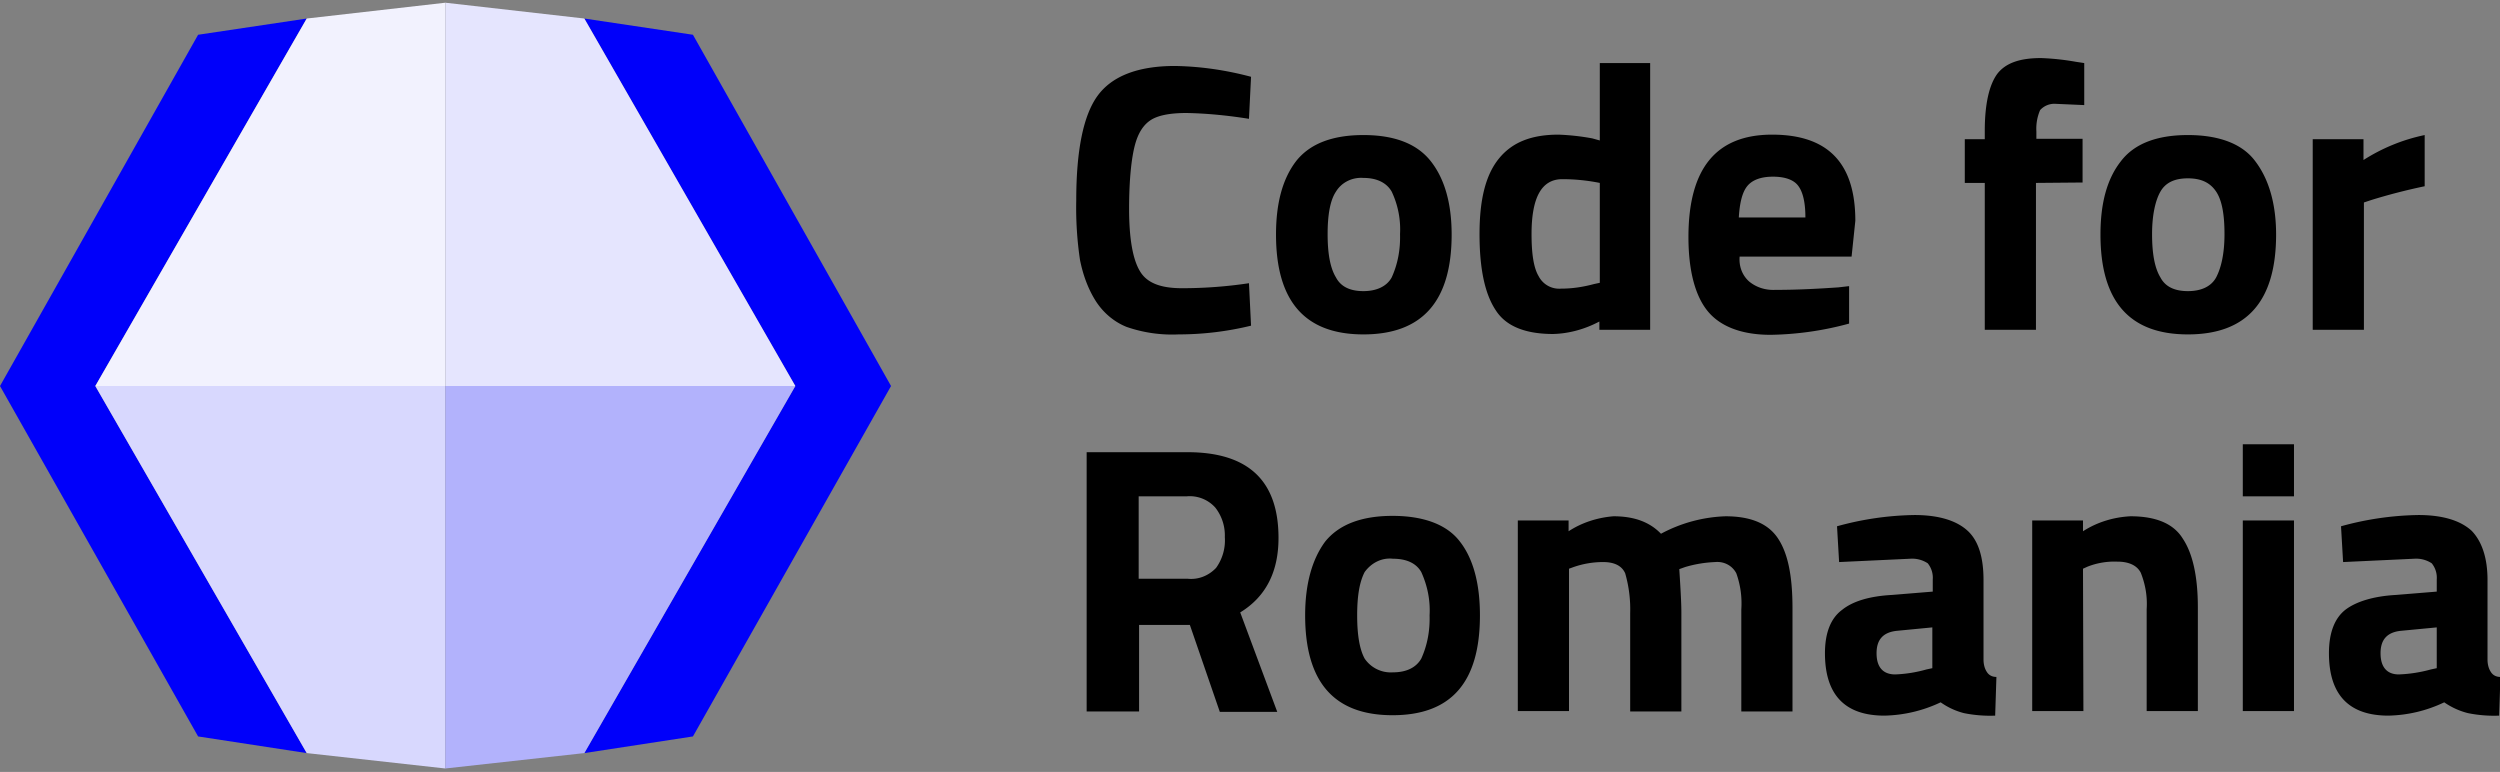 <svg width="285" height="88" fill="none" xmlns="http://www.w3.org/2000/svg"><rect width="100%" height="100%" fill="#808080" stroke="none"/><g clip-path="url(#clip0)"><path d="M34.967 2.112l-12.383 1.85L0 44.007l22.584 39.948 12.383 1.898-24.102-41.846L34.967 2.112zM66.612 2.112l12.383 1.85 22.584 40.044-22.584 39.948-12.383 1.898 24.055-41.846L66.612 2.112z" fill="#0000FA"/><path d="M34.967 2.112L50.766.309v43.697H10.865L34.967 2.112z" fill="#F2F2FE"/><path d="M34.967 85.852l15.799 1.755V44.005H10.865l24.102 41.847z" fill="#D8D8FE"/><path d="M66.612 85.852l-15.846 1.755V44.005h39.9L66.613 85.852z" fill="#B2B2FC"/><path d="M66.612 2.112L50.766.309v43.697h39.9L66.613 2.112z" fill="#E5E5FE"/><path d="M142.619 37.126a34.786 34.786 0 01-8.256.996 15.789 15.789 0 01-5.93-.854c-1.424-.569-2.657-1.613-3.511-2.941-.902-1.423-1.471-3.037-1.803-4.697a40.478 40.478 0 01-.427-6.785c0-5.693.807-9.678 2.42-11.908 1.613-2.23 4.554-3.416 8.824-3.416 2.942.047 5.836.474 8.683 1.233l-.237 4.792c-2.373-.38-4.745-.617-7.117-.664-1.945 0-3.274.284-4.08.806-.807.522-1.424 1.424-1.803 2.847-.38 1.423-.665 3.843-.665 7.26 0 3.415.427 5.787 1.234 7.116.807 1.376 2.42 1.945 4.792 1.945 2.562 0 5.124-.19 7.639-.57l.237 4.84zm5.124-18.74c1.565-1.993 4.127-2.99 7.686-2.99 3.558 0 6.12.997 7.686 2.99 1.566 1.992 2.372 4.791 2.372 8.35 0 7.638-3.369 11.386-10.058 11.386-6.69 0-9.964-3.795-9.964-11.386 0-3.606.76-6.358 2.278-8.35zm4.554 13.236c.57 1.092 1.661 1.566 3.132 1.566s2.657-.522 3.226-1.566c.712-1.565.996-3.226.949-4.934a10.048 10.048 0 00-.949-4.84c-.569-.995-1.661-1.565-3.226-1.565-1.234-.095-2.467.475-3.132 1.566-.664.996-.948 2.657-.948 4.84 0 2.182.284 3.842.948 4.933zm35.821-24.434V37.6h-5.788v-.948c-1.613.854-3.416 1.376-5.266 1.423-3.132 0-5.362-.854-6.548-2.704-1.233-1.85-1.85-4.697-1.85-8.683 0-3.985.712-6.784 2.23-8.635 1.518-1.85 3.7-2.704 6.784-2.704a26.44 26.44 0 013.843.427l.854.237V7.188h5.741zm-6.405 25.194l.664-.143V20.853a21.721 21.721 0 00-4.27-.428c-2.372 0-3.511 2.088-3.511 6.263 0 2.23.238 3.843.807 4.792a2.63 2.63 0 002.562 1.424c1.281 0 2.515-.19 3.748-.522zm17.697-.285c.807.664 1.85.996 2.942.949 2.704 0 5.076-.142 7.211-.285l1.234-.142v4.27a35.9 35.9 0 01-8.967 1.28c-3.274 0-5.694-.948-7.117-2.656-1.423-1.708-2.23-4.555-2.23-8.493 0-7.78 3.131-11.671 9.536-11.671 6.405 0 9.489 3.274 9.489 9.821l-.427 4.08h-12.762c-.095 1.091.284 2.135 1.091 2.847zm6.405-7.307c0-1.708-.285-2.941-.854-3.653-.522-.664-1.518-.996-2.847-.996-1.376 0-2.372.38-2.941 1.091-.57.712-.854 1.945-.949 3.558h7.591zm26.284-3.938V37.6h-5.835V20.852h-2.278v-4.981h2.278v-.949c0-3.131.522-5.266 1.423-6.5.949-1.234 2.562-1.803 4.982-1.803a28.41 28.41 0 013.985.427l.949.142v4.792l-3.226-.142a2.2 2.2 0 00-1.803.712 5.333 5.333 0 00-.427 2.42v.853h5.266v4.982l-5.314.047zm9.679-2.467c1.518-1.992 4.08-2.989 7.639-2.989 3.558 0 6.215.997 7.686 2.99 1.518 1.992 2.372 4.791 2.372 8.35 0 7.638-3.369 11.386-10.058 11.386-6.69 0-9.964-3.795-9.964-11.386 0-3.606.759-6.358 2.325-8.35zm4.507 13.237c.57 1.092 1.661 1.566 3.132 1.566 1.518 0 2.657-.522 3.226-1.566.569-1.09.949-2.704.949-4.934s-.285-3.843-.949-4.84c-.664-.995-1.661-1.517-3.226-1.517-1.566 0-2.562.521-3.132 1.518-.569.996-.949 2.657-.949 4.84 0 2.182.285 3.842.949 4.933zM263.65 37.6V15.87h5.788v2.373a20.813 20.813 0 016.975-2.847v5.836a66.921 66.921 0 00-6.073 1.566l-.854.284V37.6h-5.836zM129.856 71.191v9.916h-5.978V51.55h11.482c6.974 0 10.39 3.274 10.39 9.774 0 3.843-1.423 6.69-4.365 8.492l4.223 11.34h-6.548l-3.416-9.916h-5.788v-.048zm8.777-6.452a5.358 5.358 0 00.997-3.511 5.133 5.133 0 00-1.091-3.369 3.911 3.911 0 00-3.227-1.28h-5.503v9.393h5.551c1.233.143 2.419-.332 3.273-1.233zm12.431-2.99c1.566-1.944 4.128-2.94 7.686-2.94s6.215.996 7.686 2.94c1.518 1.946 2.277 4.793 2.277 8.398 0 7.64-3.273 11.387-9.963 11.387-6.69 0-9.963-3.795-9.963-11.387 0-3.605.806-6.405 2.277-8.397zm4.507 13.333a3.606 3.606 0 003.226 1.565c1.566 0 2.657-.569 3.227-1.565.711-1.566.996-3.226.948-4.934.095-1.709-.237-3.369-.948-4.935-.57-.996-1.661-1.518-3.227-1.518-1.281-.142-2.467.474-3.226 1.518-.569 1.092-.854 2.657-.854 4.934 0 2.278.285 3.891.854 4.935zm23.295 5.978h-5.835V59.33h5.788v1.234c1.518-.997 3.321-1.566 5.124-1.708 2.372 0 4.128.664 5.409 1.992a16.708 16.708 0 017.354-1.992c2.846 0 4.839.806 5.978 2.514 1.138 1.708 1.66 4.27 1.66 7.971v11.766h-5.835V69.483c.094-1.423-.095-2.799-.57-4.127-.474-.902-1.423-1.376-2.419-1.281a13.9 13.9 0 00-3.416.569l-.665.237c.143 2.23.238 3.843.238 4.982v11.244h-5.836V69.91a14.838 14.838 0 00-.57-4.554c-.379-.854-1.233-1.281-2.514-1.281-1.139 0-2.277.19-3.369.569l-.522.19V81.06zm47.255-14.945v9.062c0 .474.095.996.38 1.423.237.38.617.57 1.091.57l-.142 4.412a15.035 15.035 0 01-3.559-.285 7.986 7.986 0 01-2.656-1.233 15.68 15.68 0 01-6.406 1.518c-4.507 0-6.784-2.372-6.784-7.117 0-2.325.664-3.985 1.945-4.934 1.234-.997 3.131-1.566 5.694-1.708l4.649-.38v-1.376a2.612 2.612 0 00-.569-1.85 3.235 3.235 0 00-1.993-.522l-8.113.38-.237-4.08a34.788 34.788 0 018.825-1.282c2.846 0 4.839.665 6.072 1.803 1.234 1.139 1.803 3.037 1.803 5.599zm-9.773 5.788c-1.661.142-2.42.996-2.42 2.562 0 1.566.712 2.42 2.135 2.42a15.05 15.05 0 003.558-.57l.665-.142v-4.65l-3.938.38zm21.16 9.157h-5.836V59.33h5.789v1.234c1.613-1.044 3.51-1.613 5.408-1.708 2.942 0 4.935.854 5.978 2.562 1.139 1.708 1.708 4.365 1.708 7.828V81.06h-5.835V69.436c.094-1.424-.143-2.8-.665-4.128-.427-.854-1.376-1.28-2.657-1.28a8.359 8.359 0 00-3.416.569l-.521.237.047 16.226zm18.171-24.482v-5.93h5.836v5.93h-5.836zm0 24.482V59.33h5.836v21.73h-5.836zm27.898-14.945v9.062c0 .474.095.996.379 1.423.238.38.617.57 1.092.57l-.143 4.412a15.023 15.023 0 01-3.558-.285 8.213 8.213 0 01-2.704-1.233 15.46 15.46 0 01-6.358 1.518c-4.507 0-6.785-2.372-6.785-7.117 0-2.372.665-3.985 1.851-4.934 1.233-.95 3.226-1.566 5.788-1.708l4.65-.38v-1.376a2.618 2.618 0 00-.57-1.85 3.232 3.232 0 00-1.992-.522l-8.114.38-.237-4.08a34.795 34.795 0 018.825-1.282c2.847 0 4.839.665 6.073 1.803 1.139 1.186 1.803 3.037 1.803 5.599zm-9.774 5.788c-1.66.142-2.42.996-2.42 2.562 0 1.566.712 2.42 2.088 2.42a15.842 15.842 0 003.653-.57l.665-.142v-4.65l-3.986.38z" fill="#000"/></g><defs><clipPath id="clip0"><path fill="#fff" transform="translate(0 .31)" d="M0 0h285v87.251H0z"/></clipPath></defs></svg>
